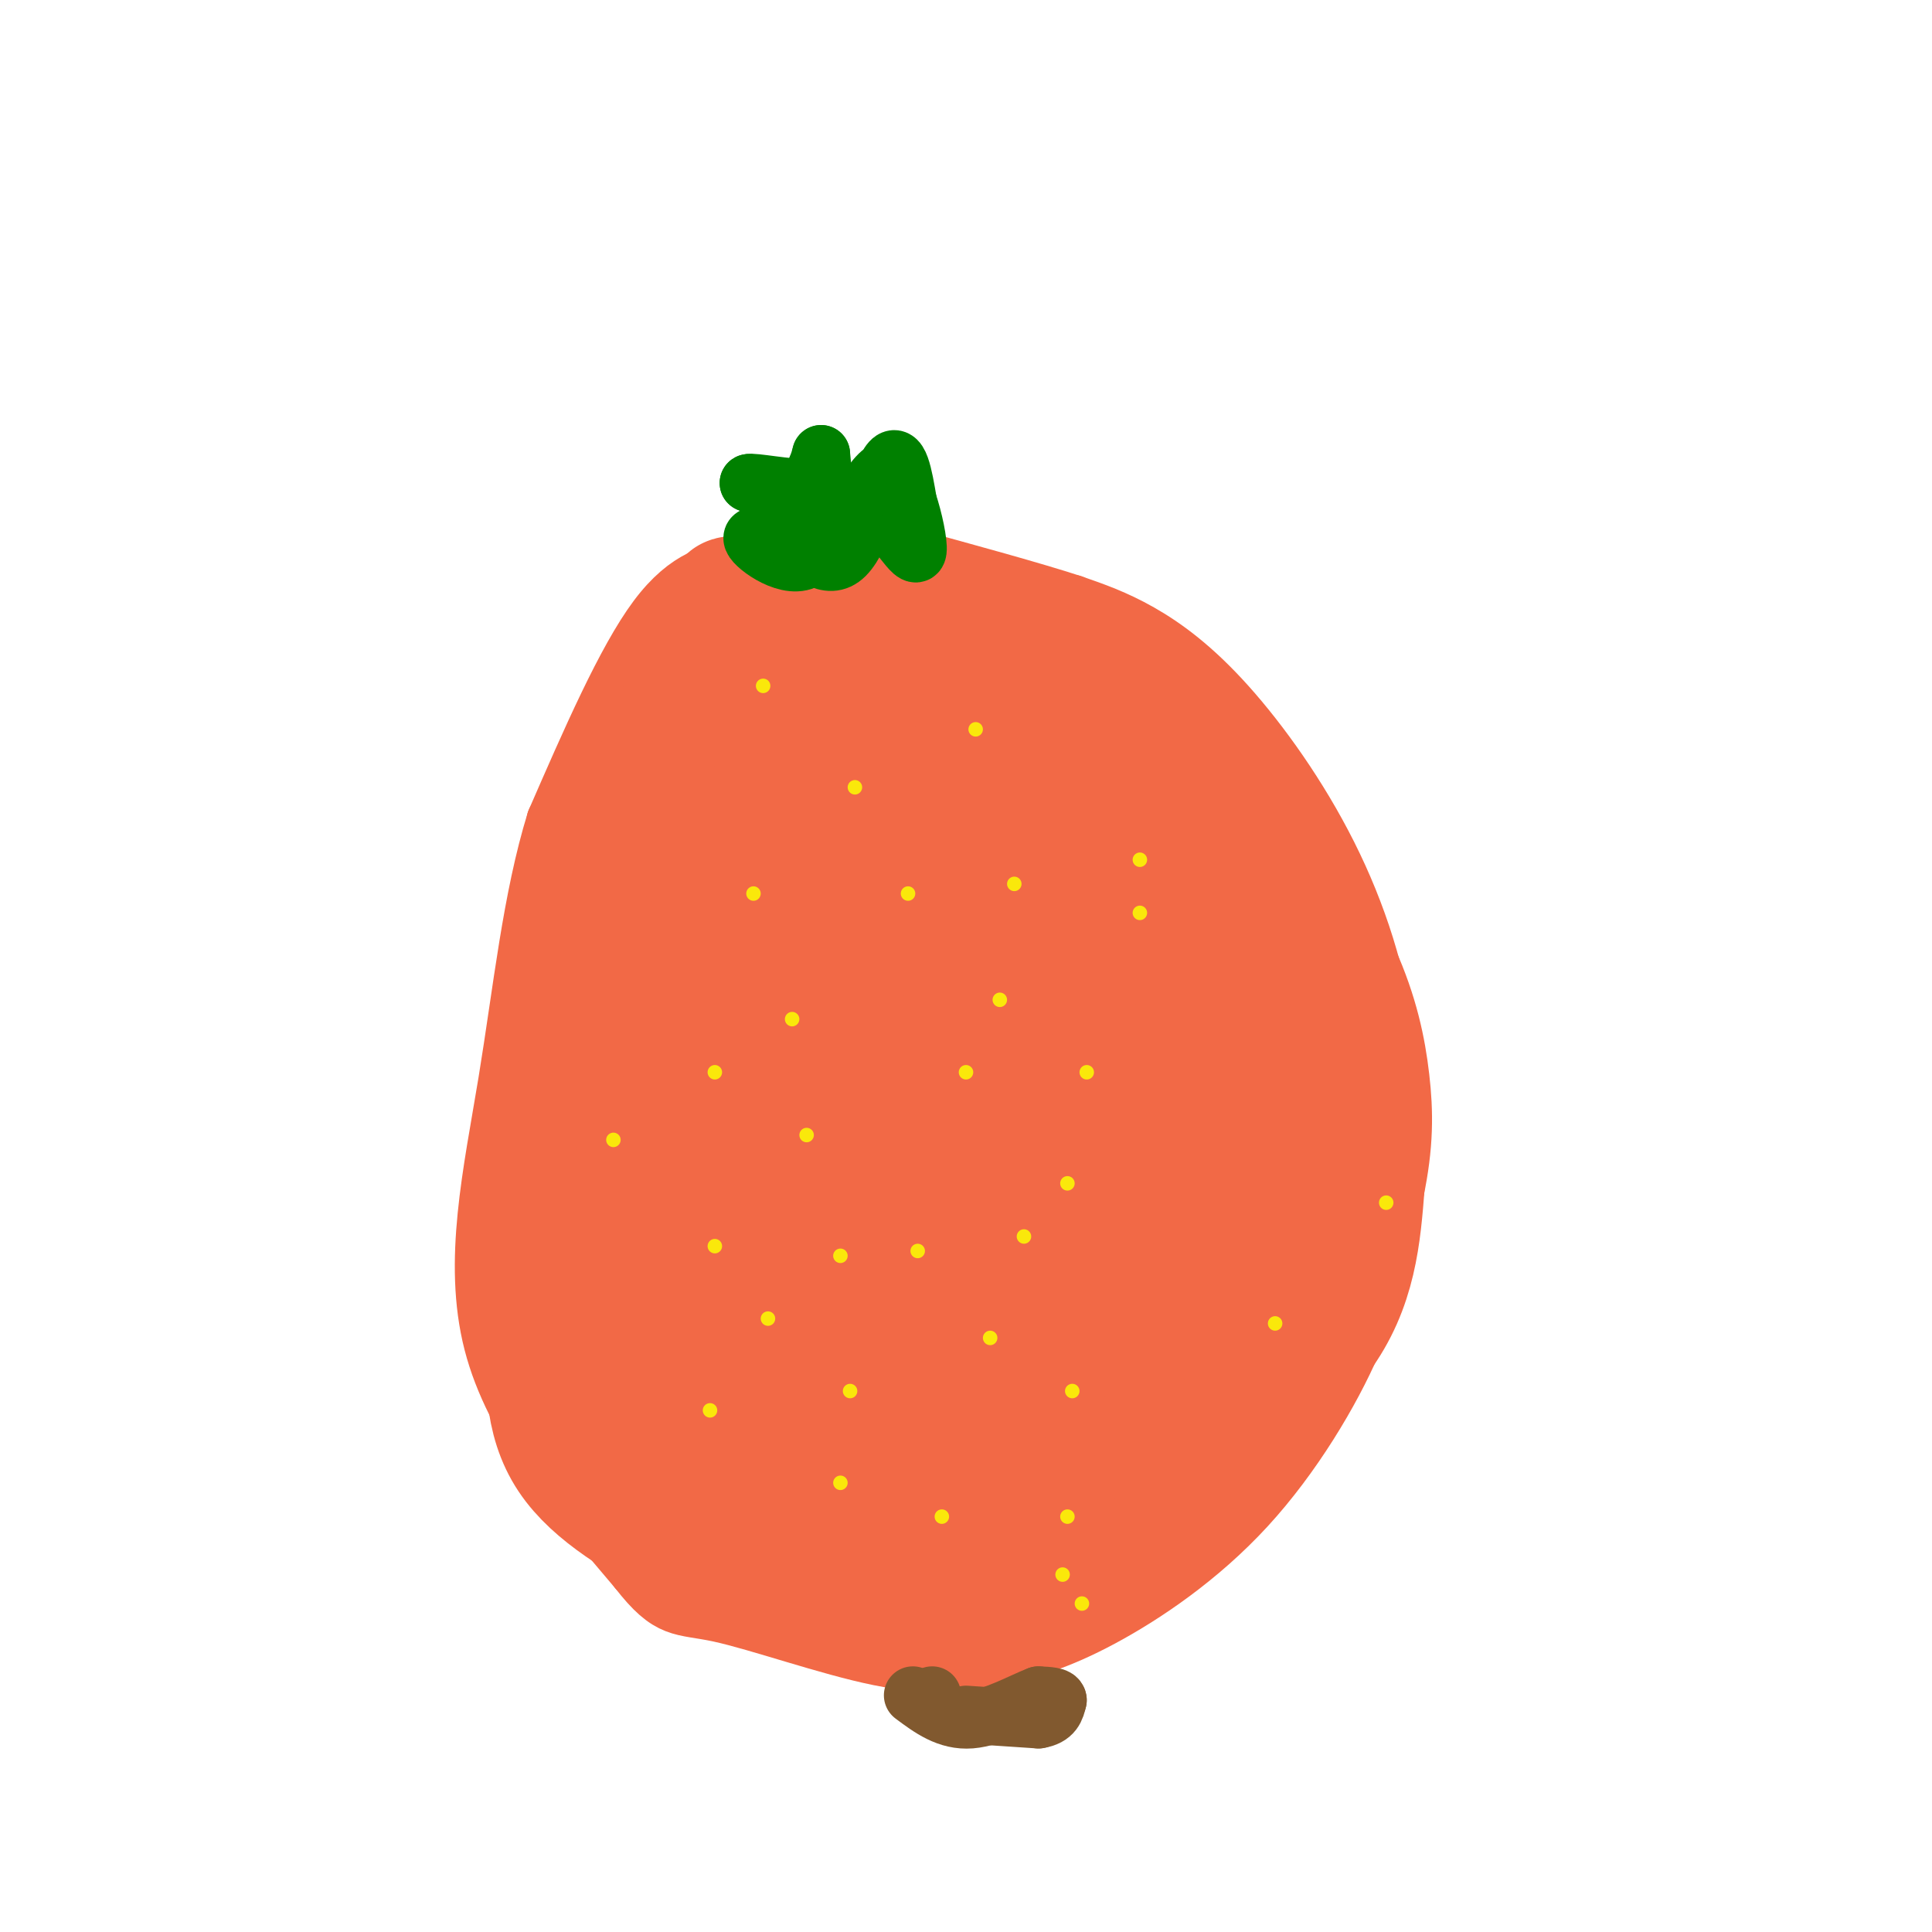 <svg viewBox='0 0 400 400' version='1.1' xmlns='http://www.w3.org/2000/svg' xmlns:xlink='http://www.w3.org/1999/xlink'><g fill='none' stroke='#f26946' stroke-width='12' stroke-linecap='round' stroke-linejoin='round'><path d='M180,117c0.000,0.000 -18.000,0.000 -18,0'/><path d='M162,117c-4.345,0.131 -6.208,0.458 -10,1c-3.792,0.542 -9.512,1.298 -16,10c-6.488,8.702 -13.744,25.351 -21,42'/><path d='M115,170c-4.976,16.060 -6.917,35.208 -10,54c-3.083,18.792 -7.310,37.226 -3,54c4.310,16.774 17.155,31.887 30,47'/><path d='M132,325c6.812,8.780 8.841,7.231 17,9c8.159,1.769 22.447,6.858 33,9c10.553,2.142 17.369,1.339 24,0c6.631,-1.339 13.076,-3.215 22,-8c8.924,-4.785 20.326,-12.481 30,-23c9.674,-10.519 17.621,-23.863 22,-34c4.379,-10.137 5.189,-17.069 6,-24'/><path d='M286,254c1.607,-10.397 2.624,-24.391 1,-38c-1.624,-13.609 -5.889,-26.833 -12,-39c-6.111,-12.167 -14.068,-23.276 -21,-31c-6.932,-7.724 -12.838,-12.064 -18,-15c-5.162,-2.936 -9.581,-4.468 -14,-6'/><path d='M222,125c-8.167,-2.667 -21.583,-6.333 -35,-10'/></g>
<g fill='none' stroke='#f26946' stroke-width='28' stroke-linecap='round' stroke-linejoin='round'><path d='M147,132c0.000,0.000 -3.000,10.000 -3,10'/><path d='M144,142c-1.667,4.667 -4.333,11.333 -7,18'/><path d='M137,160c-2.667,7.500 -5.833,17.250 -9,27'/><path d='M128,187c-2.833,11.333 -5.417,26.167 -8,41'/><path d='M120,228c-2.167,14.167 -3.583,29.083 -5,44'/><path d='M115,272c-0.956,12.489 -0.844,21.711 4,29c4.844,7.289 14.422,12.644 24,18'/><path d='M143,319c6.844,4.756 11.956,7.644 18,9c6.044,1.356 13.022,1.178 20,1'/><path d='M181,329c5.810,0.643 10.333,1.750 12,1c1.667,-0.750 0.476,-3.357 3,-5c2.524,-1.643 8.762,-2.321 15,-3'/><path d='M211,322c4.956,-0.644 9.844,-0.756 15,-4c5.156,-3.244 10.578,-9.622 16,-16'/><path d='M242,302c8.756,-6.889 22.644,-16.111 30,-26c7.356,-9.889 8.178,-20.444 9,-31'/><path d='M281,245c1.786,-8.571 1.750,-14.500 1,-21c-0.750,-6.500 -2.214,-13.571 -6,-22c-3.786,-8.429 -9.893,-18.214 -16,-28'/><path d='M260,174c-5.333,-9.689 -10.667,-19.911 -19,-27c-8.333,-7.089 -19.667,-11.044 -31,-15'/><path d='M210,132c-14.000,-3.500 -33.500,-4.750 -53,-6'/><path d='M157,126c-9.000,-1.167 -5.000,-1.083 -1,-1'/><path d='M156,127c-1.583,18.500 -3.167,37.000 -7,55c-3.833,18.000 -9.917,35.500 -16,53'/><path d='M133,235c3.822,-10.689 21.378,-63.911 23,-65c1.622,-1.089 -12.689,49.956 -27,101'/><path d='M129,271c-4.338,22.931 -1.682,29.758 0,23c1.682,-6.758 2.389,-27.100 4,-41c1.611,-13.900 4.126,-21.358 7,-20c2.874,1.358 6.107,11.531 8,15c1.893,3.469 2.447,0.235 3,-3'/><path d='M151,245c4.199,-15.107 13.197,-51.374 18,-45c4.803,6.374 5.411,55.389 4,47c-1.411,-8.389 -4.841,-74.182 -4,-83c0.841,-8.818 5.955,39.338 8,58c2.045,18.662 1.023,7.831 0,-3'/><path d='M177,219c-1.097,-17.157 -3.841,-58.550 -1,-60c2.841,-1.450 11.267,37.044 10,37c-1.267,-0.044 -12.226,-38.627 -15,-46c-2.774,-7.373 2.636,16.465 5,25c2.364,8.535 1.682,1.768 1,-5'/><path d='M177,170c-0.680,-8.385 -2.881,-26.846 0,-27c2.881,-0.154 10.844,18.000 13,19c2.156,1.000 -1.497,-15.154 0,-17c1.497,-1.846 8.142,10.615 11,15c2.858,4.385 1.929,0.692 1,-3'/><path d='M202,157c0.684,-1.600 1.895,-4.099 2,-6c0.105,-1.901 -0.895,-3.204 5,0c5.895,3.204 18.684,10.915 26,18c7.316,7.085 9.158,13.542 11,20'/><path d='M246,189c2.500,12.167 3.250,32.583 4,53'/><path d='M250,242c2.756,0.378 7.644,-25.178 10,-33c2.356,-7.822 2.178,2.089 2,12'/><path d='M262,221c-0.274,7.286 -1.958,19.500 -3,26c-1.042,6.500 -1.440,7.286 -4,10c-2.560,2.714 -7.280,7.357 -12,12'/><path d='M243,269c-8.500,7.500 -23.750,20.250 -39,33'/><path d='M204,302c-6.289,6.022 -2.511,4.578 -9,4c-6.489,-0.578 -23.244,-0.289 -40,0'/><path d='M155,306c-7.933,-2.131 -7.766,-7.458 -8,-15c-0.234,-7.542 -0.871,-17.300 0,-27c0.871,-9.700 3.249,-19.343 6,-20c2.751,-0.657 5.876,7.671 9,16'/><path d='M162,260c2.500,7.333 4.250,17.667 6,28'/><path d='M168,288c10.012,-20.679 32.042,-86.375 41,-96c8.958,-9.625 4.845,36.821 2,61c-2.845,24.179 -4.423,26.089 -6,28'/><path d='M205,281c-1.833,-13.000 -3.417,-59.500 -5,-106'/><path d='M200,175c2.798,-15.929 12.292,-2.750 18,2c5.708,4.750 7.631,1.071 9,7c1.369,5.929 2.185,21.464 3,37'/><path d='M230,221c0.585,10.515 0.549,18.303 -1,24c-1.549,5.697 -4.609,9.303 -9,14c-4.391,4.697 -10.112,10.485 -18,14c-7.888,3.515 -17.944,4.758 -28,6'/><path d='M174,279c-0.868,2.332 10.963,5.161 21,4c10.037,-1.161 18.279,-6.313 22,-7c3.721,-0.687 2.920,3.089 -1,6c-3.920,2.911 -10.960,4.955 -18,7'/><path d='M198,289c-3.000,1.167 -1.500,0.583 0,0'/><path d='M206,339c0.000,0.000 0.000,0.000 0,0'/></g>
<g fill='none' stroke='#fae80b' stroke-width='3' stroke-linecap='round' stroke-linejoin='round'><path d='M158,142c0.000,0.000 0.000,0.000 0,0'/><path d='M202,151c0.000,0.000 0.000,0.000 0,0'/><path d='M177,163c0.000,0.000 0.000,0.000 0,0'/><path d='M210,183c0.000,0.000 0.000,0.000 0,0'/><path d='M188,185c0.000,0.000 0.000,0.000 0,0'/><path d='M156,185c0.000,0.000 0.000,0.000 0,0'/><path d='M167,235c0.000,0.000 0.000,0.000 0,0'/><path d='M225,222c0.000,0.000 0.000,0.000 0,0'/><path d='M200,222c0.000,0.000 0.000,0.000 0,0'/><path d='M148,222c0.000,0.000 0.000,0.000 0,0'/><path d='M148,258c0.000,0.000 0.000,0.000 0,0'/><path d='M174,260c0.000,0.000 0.000,0.000 0,0'/><path d='M190,259c0.000,0.000 0.000,0.000 0,0'/><path d='M212,256c0.000,0.000 0.000,0.000 0,0'/><path d='M221,245c0.000,0.000 0.000,0.000 0,0'/><path d='M236,189c0.000,0.000 0.000,0.000 0,0'/><path d='M236,178c0.000,0.000 0.000,0.000 0,0'/><path d='M287,249c0.000,0.000 0.000,0.000 0,0'/><path d='M264,274c0.000,0.000 0.000,0.000 0,0'/><path d='M222,288c0.000,0.000 0.000,0.000 0,0'/><path d='M176,288c0.000,0.000 0.000,0.000 0,0'/><path d='M159,273c0.000,0.000 0.000,0.000 0,0'/><path d='M127,236c0.000,0.000 0.000,0.000 0,0'/><path d='M164,211c0.000,0.000 0.000,0.000 0,0'/><path d='M207,207c0.000,0.000 0.000,0.000 0,0'/><path d='M205,277c0.000,0.000 0.000,0.000 0,0'/><path d='M147,292c0.000,0.000 0.000,0.000 0,0'/><path d='M174,307c0.000,0.000 0.000,0.000 0,0'/><path d='M224,332c0.000,0.000 0.000,0.000 0,0'/><path d='M220,326c0.000,0.000 0.000,0.000 0,0'/><path d='M195,314c0.000,0.000 0.000,0.000 0,0'/><path d='M221,314c0.000,0.000 0.000,0.000 0,0'/></g>
<g fill='none' stroke='#008000' stroke-width='12' stroke-linecap='round' stroke-linejoin='round'><path d='M177,110c0.000,0.000 0.000,-7.000 0,-7'/><path d='M177,103c1.000,-0.333 3.500,2.333 6,5'/><path d='M183,108c1.378,-1.622 1.822,-8.178 1,-10c-0.822,-1.822 -2.911,1.089 -5,4'/><path d='M179,102c-2.689,0.978 -6.911,1.422 -8,3c-1.089,1.578 0.956,4.289 3,7'/><path d='M174,112c-0.289,-0.244 -2.511,-4.356 -6,-7c-3.489,-2.644 -8.244,-3.822 -13,-5'/><path d='M155,100c0.556,-0.378 8.444,1.178 12,1c3.556,-0.178 2.778,-2.089 2,-4'/><path d='M169,97c0.500,-1.167 0.750,-2.083 1,-3'/><path d='M170,94c0.512,4.464 1.292,17.125 -2,21c-3.292,3.875 -10.655,-1.036 -12,-3c-1.345,-1.964 3.327,-0.982 8,0'/><path d='M164,112c3.238,1.905 7.333,6.667 11,3c3.667,-3.667 6.905,-15.762 9,-19c2.095,-3.238 3.048,2.381 4,8'/><path d='M188,104c1.200,3.556 2.200,8.444 2,10c-0.200,1.556 -1.600,-0.222 -3,-2'/></g>
<g fill='none' stroke='#81592f' stroke-width='12' stroke-linecap='round' stroke-linejoin='round'><path d='M209,355c0.000,0.000 0.000,0.000 0,0'/><path d='M193,351c0.000,0.000 0.000,0.000 0,0'/><path d='M200,355c0.000,0.000 15.000,1.000 15,1'/><path d='M215,356c3.167,-0.500 3.583,-2.250 4,-4'/><path d='M219,352c0.000,-0.833 -2.000,-0.917 -4,-1'/><path d='M215,351c-3.200,1.178 -9.200,4.622 -14,5c-4.800,0.378 -8.400,-2.311 -12,-5'/></g>
</svg>